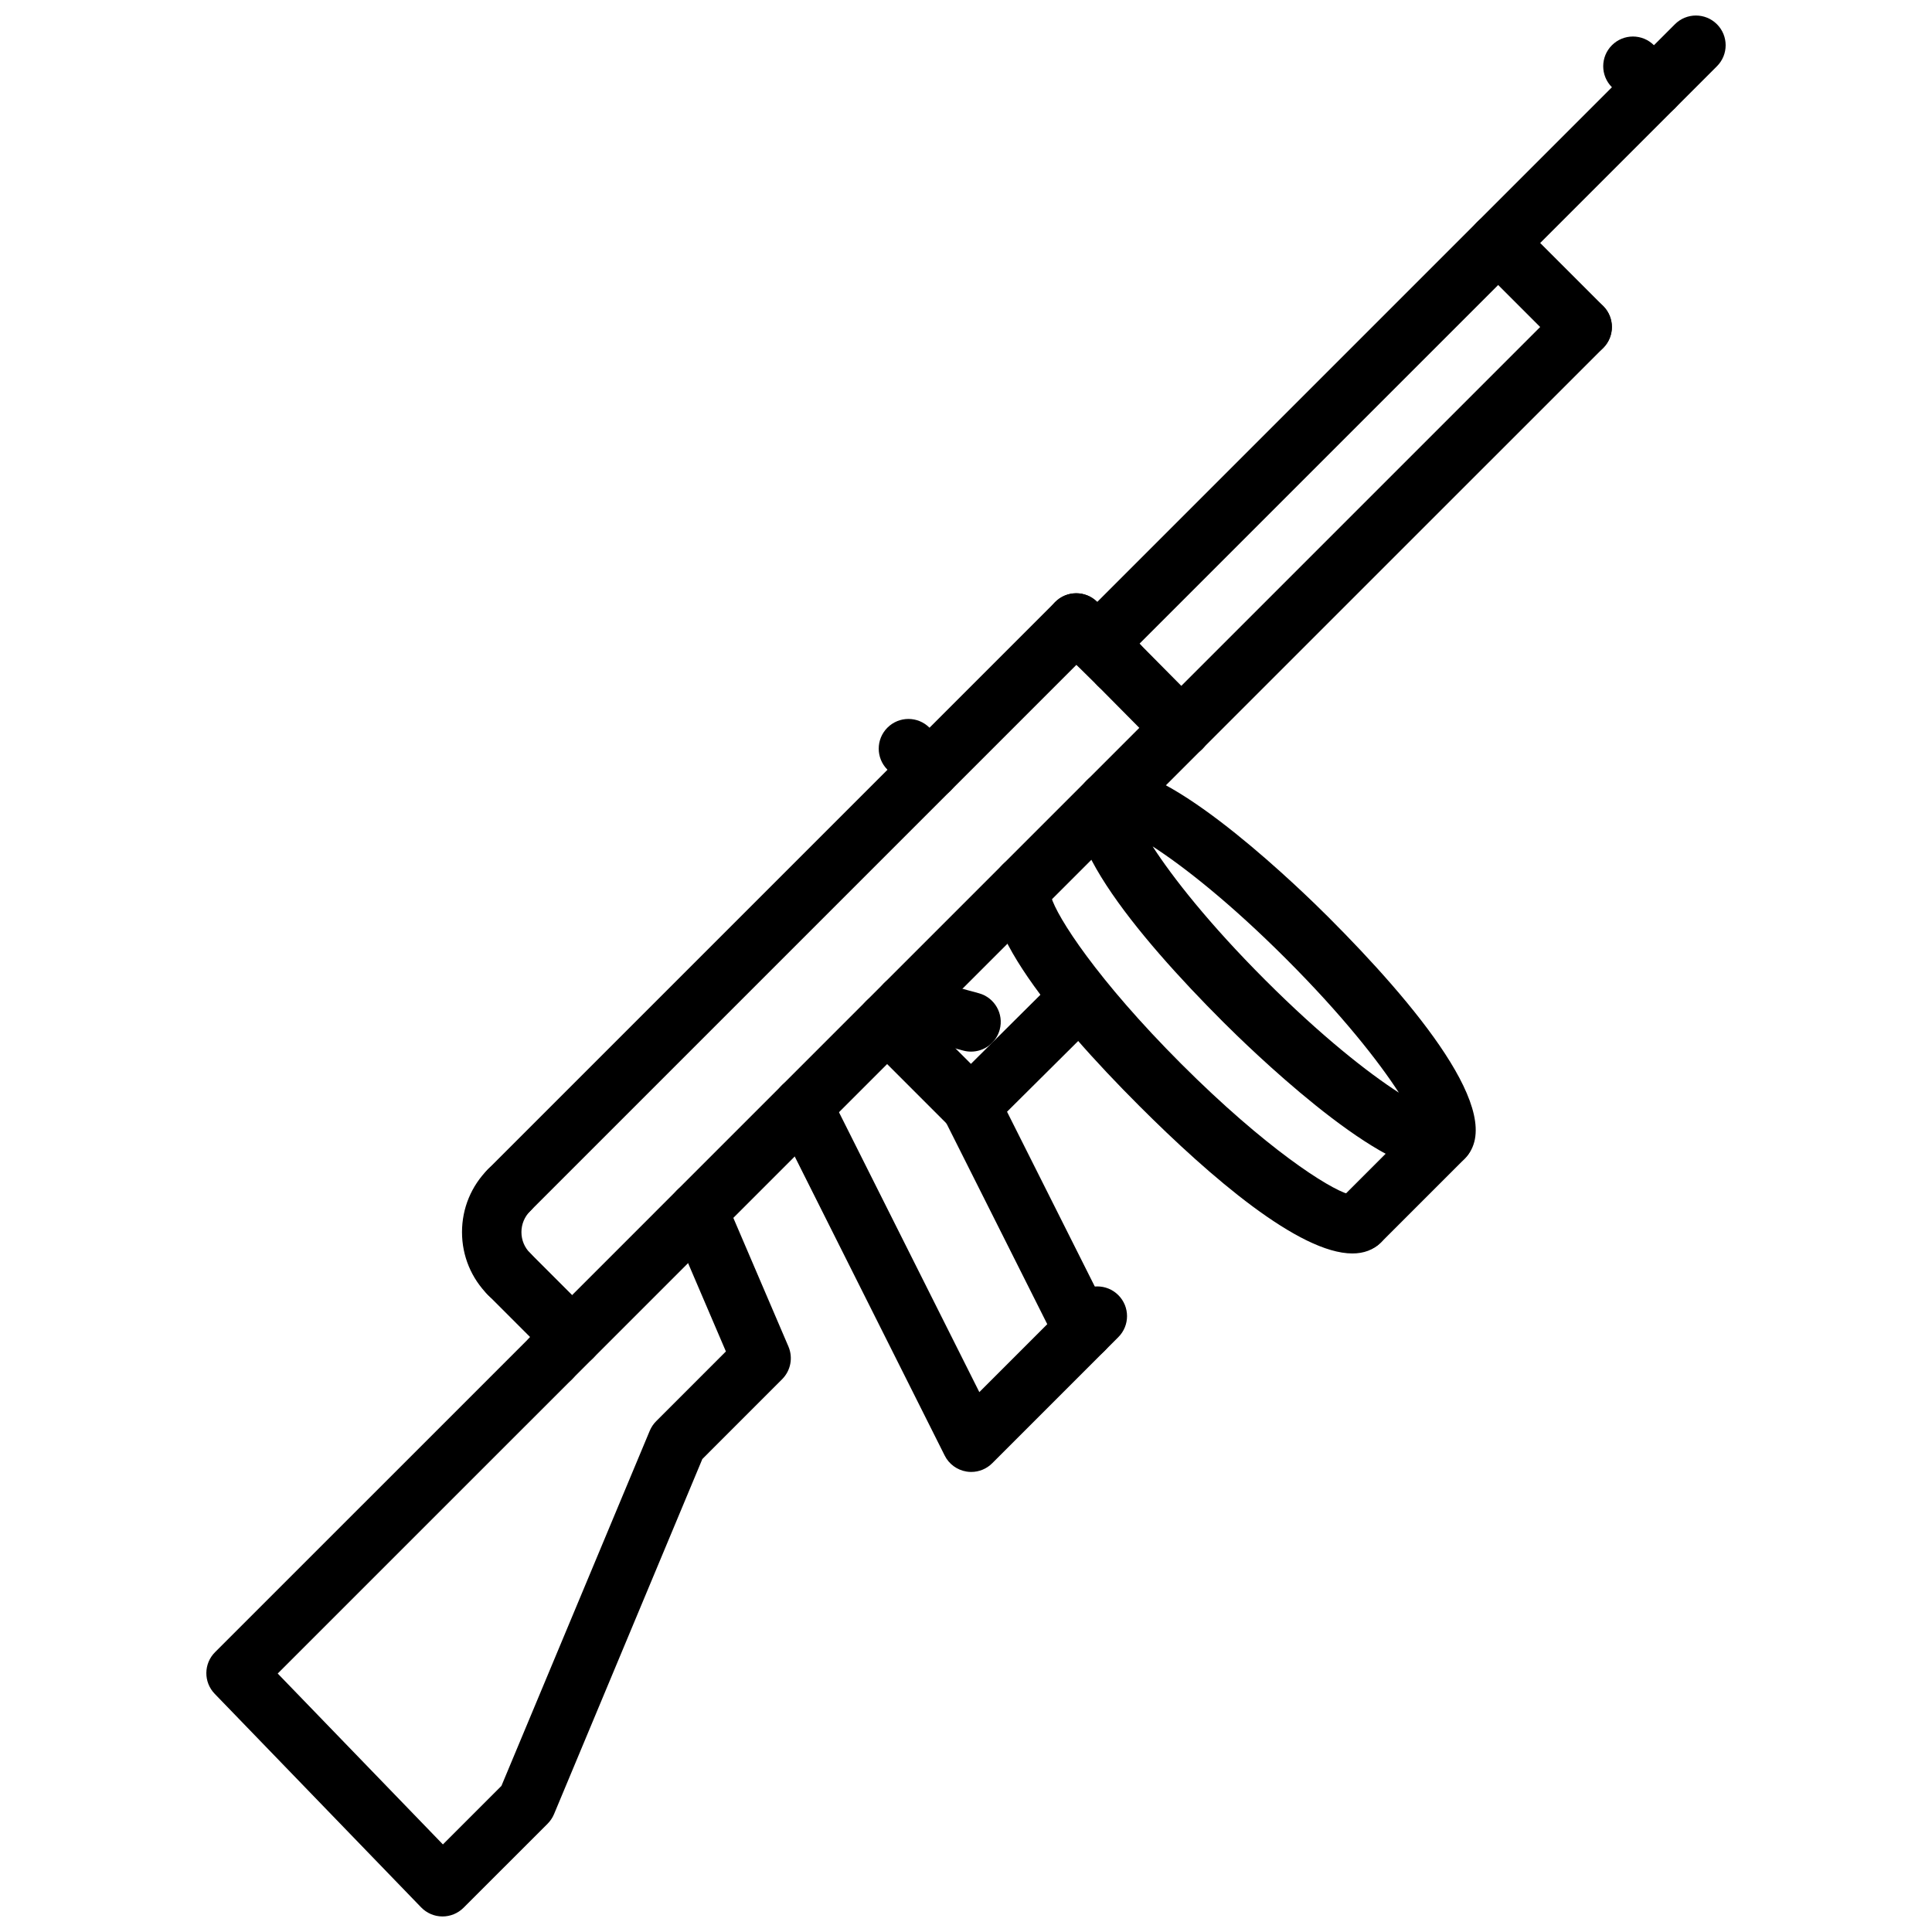 <?xml version="1.0" encoding="UTF-8"?>
<!-- Uploaded to: SVG Repo, www.svgrepo.com, Generator: SVG Repo Mixer Tools -->
<svg width="800px" height="800px" version="1.1" viewBox="144 144 512 512" xmlns="http://www.w3.org/2000/svg">
 <defs>
  <clipPath id="b">
   <path d="m198 457h156v194.9h-156z"/>
  </clipPath>
  <clipPath id="a">
   <path d="m426 148.09h176v174.91h-176z"/>
  </clipPath>
 </defs>
 <path d="m401.38 534.08c-0.418 0-0.836-0.031-1.25-0.102-2.496-0.41-4.652-1.984-5.777-4.242l-44.633-89.008c-1.953-3.891-0.387-8.621 3.504-10.562 3.891-1.945 8.629-0.379 10.562 3.504l39.746 79.254 25.703-25.703c3.078-3.078 8.055-3.078 11.133 0s3.078 8.055 0 11.133l-33.41 33.41c-1.5 1.508-3.516 2.316-5.578 2.316z"/>
 <g clip-path="url(#b)">
  <path d="m261.27 651.88h-0.07c-2.109-0.016-4.117-0.883-5.59-2.402l-54.711-56.602c-2.992-3.094-2.945-8.004 0.094-11.035l83.492-83.484c3.078-3.078 8.055-3.078 11.133 0 3.078 3.078 3.078 8.055 0 11.133l-78.02 78.012 43.777 45.289 15.508-15.508 39.312-94.125c0.402-0.945 0.969-1.801 1.699-2.527l18.477-18.484-14.594-34.086c-1.715-4 0.141-8.629 4.133-10.336 3.969-1.738 8.621 0.125 10.336 4.133l16.695 38.98c1.266 2.961 0.605 6.391-1.668 8.668l-21.145 21.152-39.312 94.125c-0.402 0.945-0.977 1.801-1.699 2.527l-22.27 22.262c-1.492 1.484-3.492 2.309-5.578 2.309z"/>
 </g>
 <g clip-path="url(#a)">
  <path d="m434.86 322.44c-2.016 0-4.031-0.77-5.566-2.305-3.078-3.078-3.078-8.055 0-11.133l158.58-158.58c3.078-3.078 8.055-3.078 11.133 0s3.078 8.055 0 11.133l-158.58 158.58c-1.543 1.535-3.551 2.305-5.566 2.305z"/>
 </g>
 <path d="m401.29 444.92c-2.023 0-4.047-0.781-5.582-2.32-3.07-3.086-3.055-8.062 0.031-11.133l27.922-27.758c3.086-3.078 8.062-3.062 11.133 0.031 3.07 3.086 3.055 8.062-0.031 11.133l-27.922 27.758c-1.535 1.523-3.543 2.289-5.551 2.289z"/>
 <path d="m401.29 444.92c-2.016 0-4.031-0.77-5.566-2.305l-22.184-22.191c-3.078-3.078-3.078-8.055 0-11.133 3.078-3.078 8.055-3.078 11.133 0l22.184 22.191c3.078 3.078 3.078 8.055 0 11.133-1.535 1.531-3.551 2.305-5.566 2.305z"/>
 <path d="m290.04 511.79c-2.016 0-4.031-0.77-5.566-2.305-3.078-3.078-3.078-8.055 0-11.133l166.99-167c3.078-3.078 8.055-3.078 11.133 0s3.078 8.055 0 11.133l-166.99 167c-1.535 1.543-3.551 2.305-5.566 2.305z"/>
 <path d="m401.34 422.69c-0.684 0-1.387-0.086-2.078-0.277l-17.445-4.746c-4.188-1.141-6.676-5.465-5.527-9.668 1.148-4.188 5.488-6.668 9.668-5.527l17.445 4.746c4.188 1.141 6.676 5.465 5.527 9.668-0.953 3.496-4.133 5.805-7.59 5.805z"/>
 <path d="m431.13 504.34c-2.883 0-5.66-1.59-7.047-4.344l-29.836-59.426c-1.953-3.883-0.387-8.613 3.504-10.562 3.898-1.945 8.613-0.379 10.562 3.504l29.836 59.426c1.953 3.883 0.387 8.613-3.504 10.562-1.121 0.57-2.336 0.84-3.516 0.84z"/>
 <path d="m524.3 454.12c-16.059 0-49.578-32.715-56.137-39.273-22.852-22.859-47.68-52.523-36.188-64.016 1.418-1.41 3.922-3.094 7.879-3.094 16.051 0 49.578 32.707 56.137 39.266 22.852 22.859 47.688 52.523 36.188 64.023-1.406 1.41-3.918 3.094-7.879 3.094zm-74.84-85.812c5.258 8.148 14.957 20.523 29.836 35.41 14.887 14.887 27.254 24.586 35.41 29.844-5.266-8.148-14.957-20.531-29.844-35.418-14.871-14.879-27.254-24.578-35.402-29.836z"/>
 <path d="m502.41 476.18c-14.098 0-37.605-20.215-56.48-39.094-22.852-22.852-47.688-52.508-36.18-64.016 3.078-3.078 8.055-3.078 11.133 0 2.332 2.332 2.898 5.762 1.691 8.621 1.488 5.234 12.156 21.922 34.488 44.266 22.34 22.34 39.031 33 44.258 34.496 2.875-1.188 6.297-0.637 8.629 1.691 3.078 3.078 3.078 8.055 0 11.133-2.012 1.996-4.562 2.902-7.539 2.902z"/>
 <path d="m504.38 475.59c-2.016 0-4.031-0.77-5.566-2.305-3.078-3.078-3.078-8.055 0-11.133l22.238-22.238c3.078-3.078 8.055-3.078 11.133 0 3.078 3.078 3.078 8.055 0 11.133l-22.238 22.238c-1.539 1.531-3.551 2.305-5.566 2.305z"/>
 <path d="m295.62 506.21c-2.016 0-4.031-0.77-5.566-2.305l-16.695-16.695c-3.078-3.078-3.078-8.055 0-11.133s8.055-3.078 11.133 0l16.695 16.695c3.078 3.078 3.078 8.055 0 11.133-1.539 1.543-3.555 2.305-5.566 2.305z"/>
 <path d="m278.93 489.52c-2.016 0-4.031-0.77-5.566-2.297-4.465-4.465-6.926-10.391-6.926-16.703s2.465-12.242 6.926-16.703c3.078-3.062 8.062-3.07 11.141 0.008 3.07 3.086 3.07 8.062-0.008 11.141-1.488 1.48-2.312 3.457-2.312 5.559 0 2.102 0.82 4.078 2.312 5.559 3.078 3.078 3.078 8.055 0.008 11.141-1.535 1.523-3.559 2.297-5.574 2.297z"/>
 <path d="m278.93 467.26c-2.016 0-4.031-0.77-5.566-2.305-3.078-3.078-3.078-8.055 0-11.133l150.29-150.29c3.078-3.078 8.055-3.078 11.133 0s3.078 8.055 0 11.133l-150.29 150.29c-1.535 1.535-3.551 2.309-5.566 2.309z"/>
 <path d="m440.42 328.01c-2 0-3.992-0.754-5.527-2.266l-11.211-11.051c-3.102-3.055-3.125-8.039-0.078-11.133s8.039-3.125 11.133-0.078l11.211 11.051c3.102 3.055 3.125 8.039 0.078 11.133-1.543 1.566-3.574 2.344-5.606 2.344z"/>
 <path d="m457.04 344.79c-2.031 0-4.055-0.781-5.59-2.332l-16.617-16.773c-3.062-3.086-3.039-8.07 0.047-11.133 3.102-3.07 8.078-3.039 11.133 0.055l16.617 16.773c3.062 3.086 3.039 8.07-0.047 11.133-1.535 1.512-3.543 2.277-5.543 2.277z"/>
 <path d="m457.03 344.79c-2.016 0-4.031-0.77-5.566-2.305-3.078-3.078-3.078-8.055 0-11.133l106.26-106.26c3.078-3.078 8.055-3.078 11.133 0s3.078 8.055 0 11.133l-106.26 106.25c-1.535 1.535-3.551 2.309-5.566 2.309z"/>
 <path d="m563.29 238.53c-2.016 0-4.031-0.77-5.566-2.305l-22.254-22.262c-3.078-3.078-3.078-8.062 0-11.133 3.078-3.078 8.055-3.078 11.133 0l22.254 22.262c3.078 3.078 3.078 8.062 0 11.133-1.535 1.543-3.551 2.305-5.566 2.305z"/>
 <path d="m582.31 174.99c-2.016 0-4.031-0.77-5.566-2.305l-5.566-5.566c-3.078-3.078-3.078-8.055 0-11.133s8.055-3.078 11.133 0l5.566 5.566c3.078 3.078 3.078 8.055 0 11.133-1.539 1.535-3.555 2.305-5.566 2.305z"/>
 <path d="m390.32 355.85c-2.016 0-4.031-0.77-5.566-2.305l-5.574-5.574c-3.078-3.078-3.078-8.055 0-11.133s8.055-3.078 11.133 0l5.574 5.574c3.078 3.078 3.078 8.055 0 11.133-1.535 1.535-3.551 2.305-5.566 2.305z"/>
</svg>